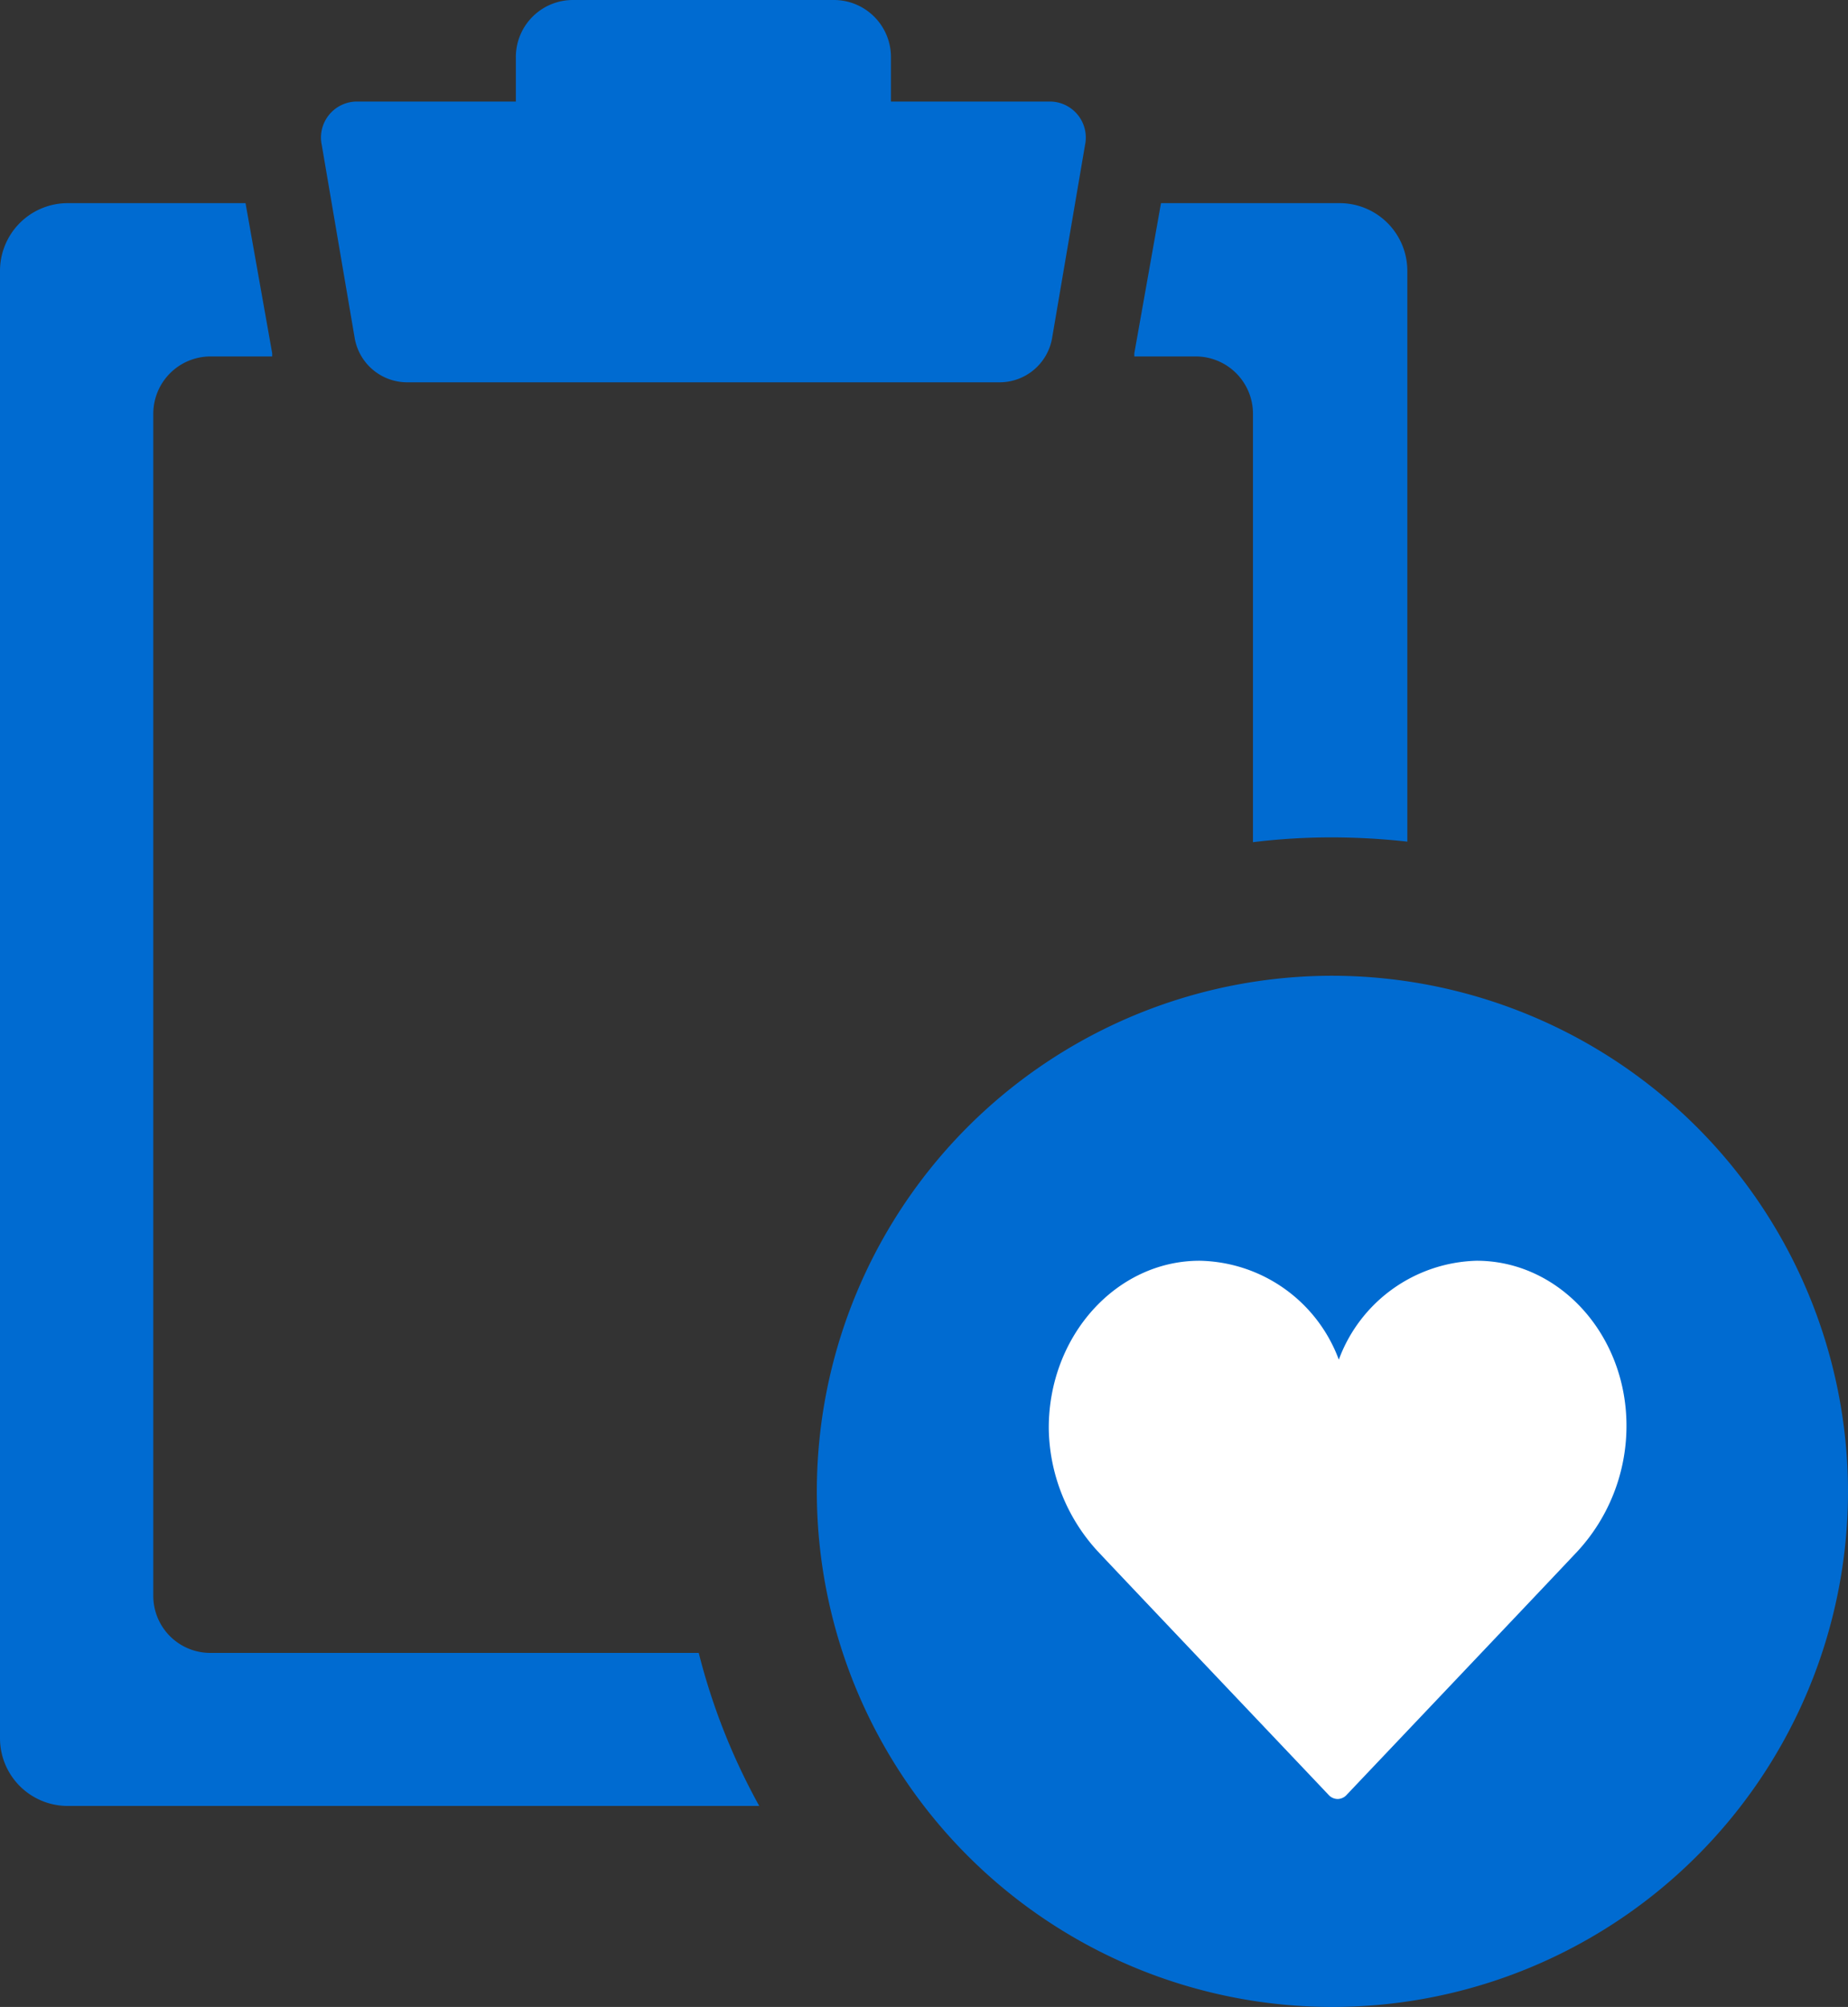 <svg xmlns="http://www.w3.org/2000/svg" width="69.32" height="75.28" viewBox="0 0 69.32 75.28"><rect x="0" y="0" width="69.32" height="75.28" fill="#333333" stroke="none"/><defs><style>.cls-1{fill:#006bd1;}.cls-2{fill:#fff;}</style></defs><g id="レイヤー_2" data-name="レイヤー 2"><g id="文字"><path class="cls-1" d="M39.33,3.81H33.42V2.14A2.14,2.14,0,0,0,31.28,0H21.49a2.14,2.14,0,0,0-2.14,2.14V3.81H13.44a1.35,1.35,0,0,0-1.37,1.63l1.24,7.27a2,2,0,0,0,1.93,1.63H37.53a2,2,0,0,0,1.93-1.63L40.7,5.44A1.35,1.35,0,0,0,39.33,3.81Z"/><path class="cls-1" d="M47,15.51V31.59a24.13,24.13,0,0,1,3-.18,25.8,25.8,0,0,1,2.79.16V10.15a2.54,2.54,0,0,0-2.54-2.53H43.55l-1,5.63,0,.12h2.32A2.15,2.15,0,0,1,47,15.51Z"/><path class="cls-1" d="M26.21,62H7.89a2.14,2.14,0,0,1-2.14-2.14V15.51a2.15,2.15,0,0,1,2.14-2.14h2.32l0-.12-1-5.63H2.54A2.54,2.54,0,0,0,0,10.15V65.21a2.54,2.54,0,0,0,2.54,2.53H28.48A23.93,23.93,0,0,1,26.21,62Z"/><path class="cls-1" d="M50,36.6A19.34,19.34,0,1,0,69.32,55.94,19.37,19.37,0,0,0,50,36.6Z"/><path class="cls-2" d="M55.39,47.29A5.67,5.67,0,0,0,50.22,51,5.68,5.68,0,0,0,45,47.29c-3.12,0-5.66,2.81-5.66,6.27a6.94,6.94,0,0,0,1.81,4.6c.84.9,8.62,9.09,8.7,9.18a.47.47,0,0,0,.33.14.47.47,0,0,0,.32-.14c.08-.09,7.86-8.28,8.7-9.18a6.94,6.94,0,0,0,1.81-4.6C61.05,50.1,58.51,47.29,55.39,47.29Z"/></g></g></svg>